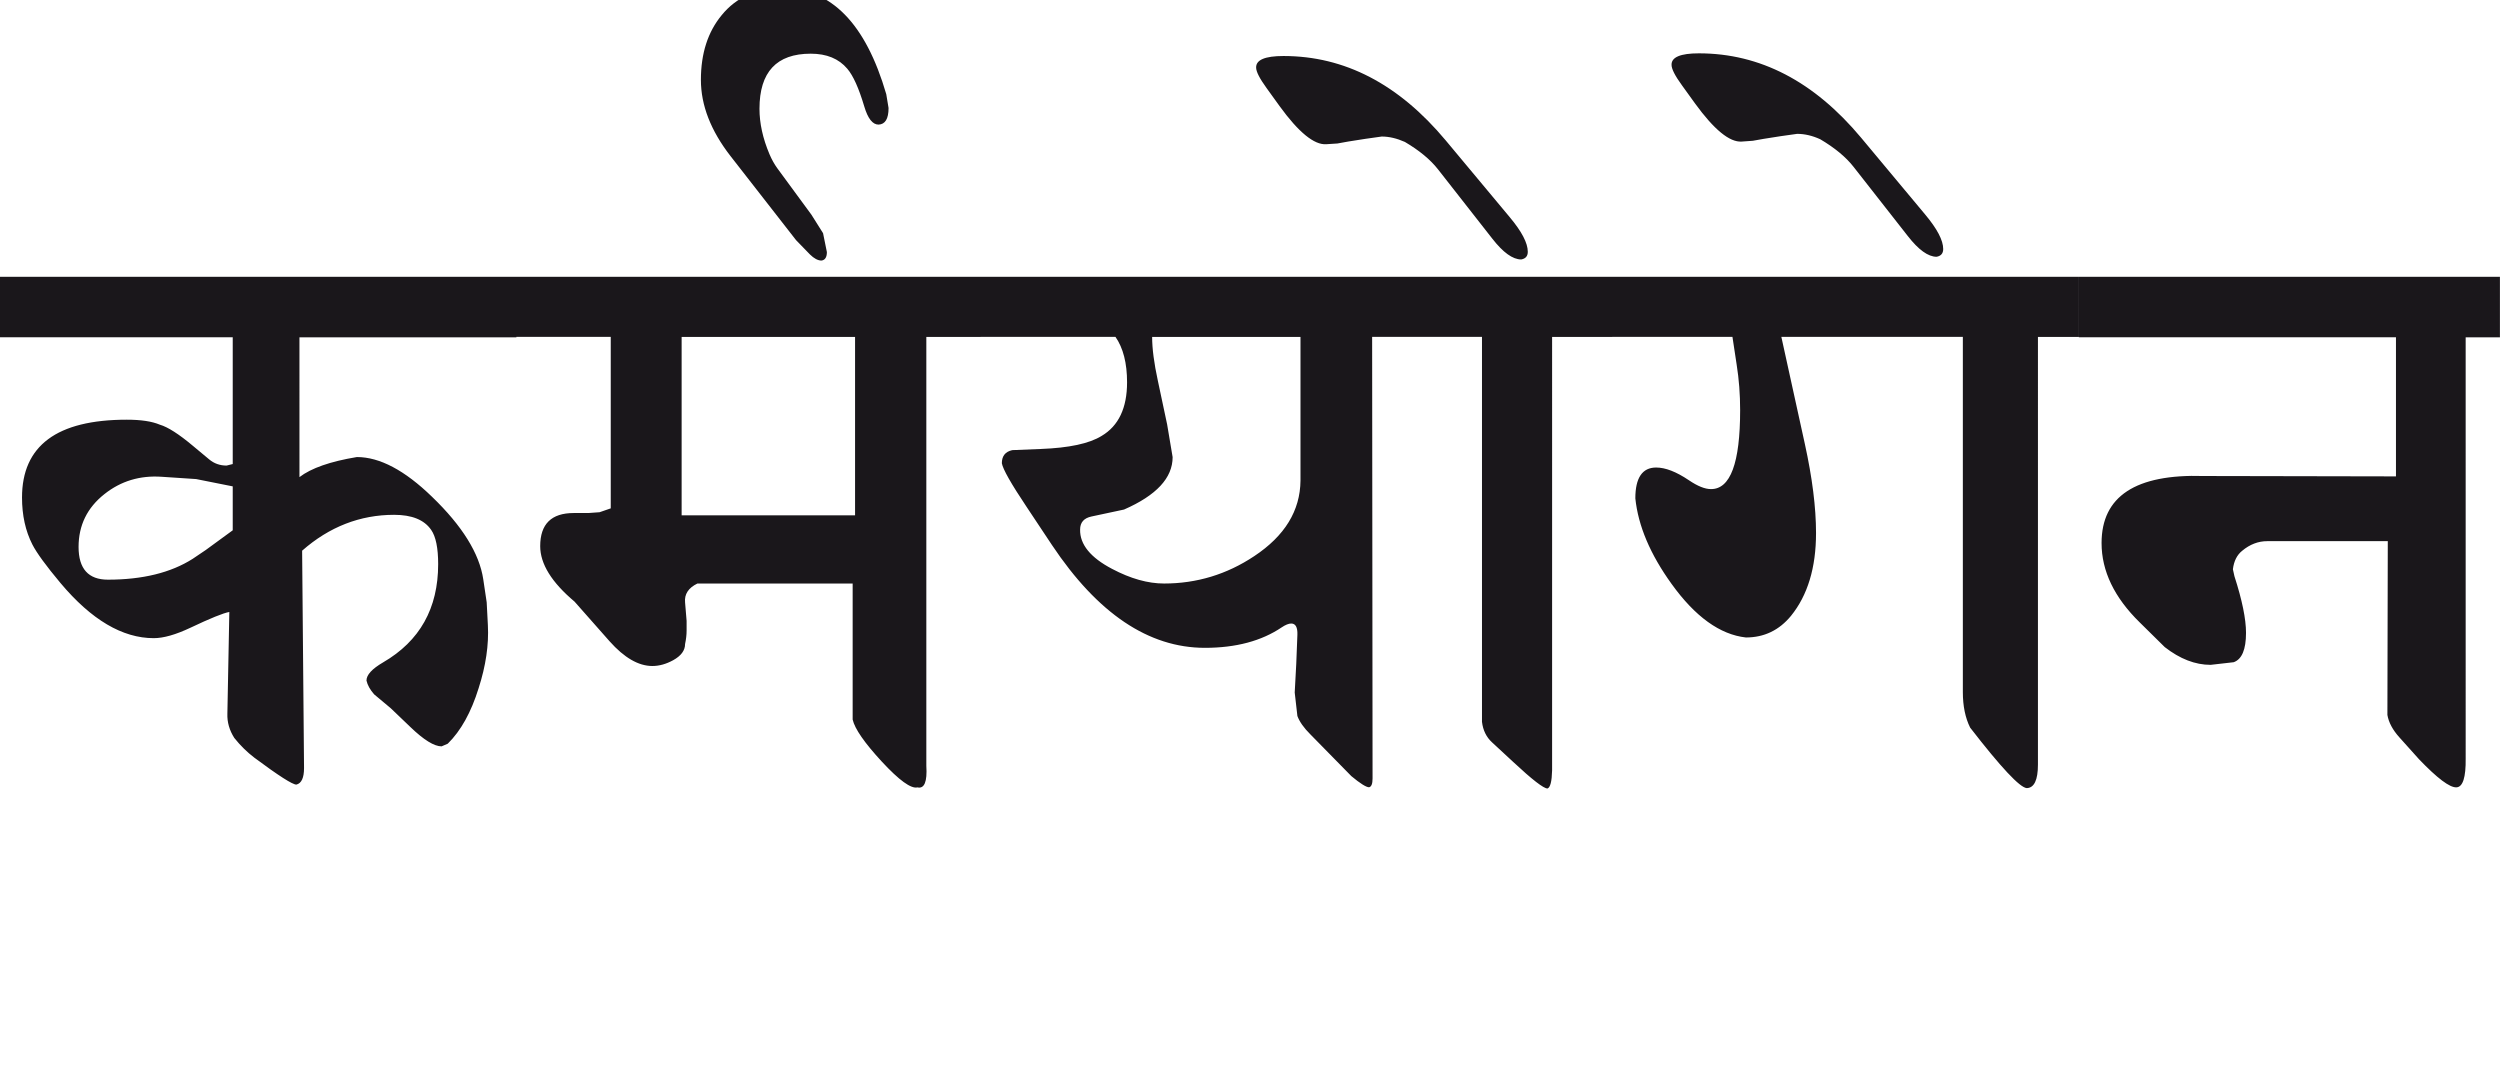 <?xml version="1.0" encoding="utf-8"?>
<!-- Generator: Adobe Illustrator 15.0.2, SVG Export Plug-In . SVG Version: 6.00 Build 0)  -->
<!DOCTYPE svg PUBLIC "-//W3C//DTD SVG 1.1//EN" "http://www.w3.org/Graphics/SVG/1.1/DTD/svg11.dtd">
<svg version="1.1" id="Ebene_1" xmlns="http://www.w3.org/2000/svg" xmlns:xlink="http://www.w3.org/1999/xlink" x="0px" y="0px"
	 width="65.387px" height="28.35px" viewBox="0 0 65.387 28.35" enable-background="new 0 0 65.387 28.35" xml:space="preserve">
<path fill="#1A171B" d="M65.387,7.239H54.371v1.583h8.295v3.638l-5.029-0.01c-1.78-0.055-2.671,0.531-2.671,1.753
	c0,0.732,0.333,1.425,0.998,2.076l0.655,0.646c0.396,0.309,0.796,0.464,1.199,0.464l0.604-0.069
	c0.214-0.076,0.322-0.332,0.322-0.768c0-0.361-0.101-0.856-0.303-1.481l-0.04-0.182c0.026-0.215,0.108-0.376,0.242-0.483
	c0.201-0.168,0.421-0.252,0.655-0.252h3.154l-0.01,4.545c0.033,0.195,0.137,0.39,0.312,0.585l0.515,0.574
	c0.478,0.498,0.803,0.743,0.978,0.735c0.167-0.007,0.249-0.258,0.242-0.756V8.822h0.896V7.239z M48.677,3.602
	c-1.229-1.472-2.644-2.207-4.242-2.207c-0.484,0-0.722,0.101-0.716,0.302c0,0.107,0.091,0.286,0.272,0.534l0.342,0.474
	c0.498,0.686,0.905,1.019,1.22,0.998l0.292-0.021l0.282-0.05l0.444-0.07l0.433-0.061c0.195,0,0.396,0.046,0.604,0.141
	c0.376,0.222,0.666,0.461,0.867,0.716l1.421,1.813c0.282,0.363,0.534,0.545,0.756,0.545c0.113-0.021,0.172-0.087,0.172-0.203
	c0-0.228-0.159-0.529-0.474-0.905L48.677,3.602z M54.371,7.239H42.167v1.572h3.145l0.11,0.726c0.061,0.383,0.091,0.779,0.091,1.189
	c0,1.385-0.255,2.072-0.766,2.066c-0.154,0-0.347-0.077-0.575-0.232c-0.33-0.222-0.614-0.332-0.856-0.332
	c-0.362,0-0.544,0.27-0.544,0.806c0.074,0.72,0.391,1.466,0.947,2.237c0.617,0.859,1.268,1.327,1.945,1.402
	c0.476,0,0.869-0.188,1.179-0.565c0.436-0.538,0.655-1.26,0.655-2.167c0-0.671-0.099-1.447-0.292-2.328l-0.615-2.802h4.747v9.292
	c0,0.363,0.064,0.673,0.191,0.928c0.807,1.042,1.3,1.569,1.481,1.582c0.194-0.006,0.292-0.212,0.292-0.615V8.812h1.068V7.239z
	 M37.812,3.672C36.583,2.2,35.169,1.465,33.57,1.465c-0.484,0-0.722,0.101-0.716,0.303c0,0.106,0.091,0.284,0.272,0.534l0.342,0.474
	c0.497,0.685,0.905,1.018,1.22,0.996l0.292-0.019l0.282-0.051l0.444-0.07l0.433-0.061c0.195,0,0.396,0.048,0.605,0.141
	c0.375,0.221,0.665,0.46,0.866,0.716l1.421,1.814c0.282,0.362,0.534,0.544,0.756,0.544c0.115-0.021,0.172-0.087,0.172-0.201
	c0-0.229-0.159-0.531-0.474-0.907L37.812,3.672z M42.167,7.239h-5.009v1.572h1.603V18.88c0.027,0.222,0.114,0.399,0.262,0.535
	l0.554,0.513c0.497,0.464,0.797,0.695,0.897,0.695c0.074-0.027,0.114-0.184,0.121-0.474V8.812h1.572V7.239z M34.014,12.571
	c-0.008,0.786-0.409,1.444-1.21,1.975c-0.718,0.478-1.505,0.716-2.358,0.716c-0.423,0-0.876-0.127-1.36-0.383
	c-0.563-0.295-0.844-0.639-0.836-1.028c0-0.188,0.101-0.302,0.302-0.343l0.847-0.181c0.847-0.371,1.271-0.827,1.271-1.371
	L30.526,11.1l-0.242-1.139c-0.101-0.464-0.15-0.847-0.15-1.149h3.88V12.571z M37.158,7.239h-11.51v1.572h3.527
	c0.202,0.29,0.303,0.686,0.303,1.189c0,0.672-0.222,1.139-0.665,1.401c-0.323,0.201-0.854,0.314-1.593,0.342l-0.745,0.03
	c-0.182,0.041-0.272,0.154-0.272,0.343c0.027,0.155,0.241,0.534,0.646,1.139l0.664,0.999c1.196,1.793,2.53,2.69,4.001,2.69
	c0.812,0,1.481-0.18,2.006-0.534c0.101-0.068,0.186-0.102,0.252-0.102c0.113,0,0.168,0.099,0.161,0.293l-0.03,0.766l-0.04,0.746
	l0.07,0.614c0.055,0.148,0.168,0.311,0.343,0.484l1.068,1.088c0.234,0.195,0.391,0.292,0.464,0.292
	c0.061-0.014,0.091-0.091,0.091-0.231l-0.011-11.55h1.271V7.239z M20.468-0.309c-0.679,0-1.209,0.235-1.592,0.705
	c-0.362,0.438-0.544,1-0.544,1.693c0,0.665,0.259,1.33,0.776,1.995l1.713,2.197l0.362,0.373c0.107,0.106,0.21,0.161,0.304,0.161
	c0.093-0.014,0.14-0.088,0.14-0.222l-0.1-0.494l-0.304-0.483l-0.896-1.22c-0.073-0.101-0.141-0.222-0.201-0.362
	c-0.176-0.416-0.262-0.814-0.262-1.189c0-0.961,0.446-1.441,1.341-1.441c0.416,0,0.734,0.131,0.956,0.394
	c0.155,0.181,0.302,0.51,0.444,0.987c0.094,0.316,0.218,0.474,0.373,0.474c0.174-0.007,0.262-0.151,0.262-0.434L23.18,2.463
	C22.642,0.616,21.738-0.309,20.468-0.309 M17.828,8.812h4.536v4.666h-4.536V8.812z M25.648,7.239H13.505v1.572h2.469v4.485
	l-0.292,0.101l-0.293,0.021h-0.383c-0.584,0-0.877,0.288-0.877,0.866c0,0.464,0.299,0.947,0.898,1.451l0.917,1.038
	c0.383,0.43,0.756,0.646,1.118,0.646c0.181,0,0.362-0.051,0.544-0.151c0.208-0.115,0.312-0.255,0.312-0.424
	c0.026-0.121,0.04-0.239,0.04-0.353v-0.252l-0.04-0.483c-0.021-0.216,0.088-0.381,0.322-0.494h4.061v3.558
	c0.055,0.242,0.309,0.608,0.762,1.099c0.454,0.49,0.765,0.716,0.933,0.675c0.181,0.041,0.258-0.147,0.232-0.564V8.812h1.42V7.239z
	 M5.382,14.385c-0.147,0.101-0.263,0.178-0.344,0.232c-0.57,0.362-1.31,0.544-2.216,0.544c-0.511,0-0.767-0.286-0.767-0.856
	c0-0.564,0.225-1.025,0.675-1.381c0.431-0.343,0.932-0.494,1.501-0.454L5.13,12.53l0.957,0.191v1.149L5.382,14.385z M13.505,7.239H0
	v1.583h6.087v3.315l-0.161,0.04c-0.174,0-0.326-0.054-0.454-0.161l-0.424-0.353c-0.368-0.309-0.657-0.494-0.866-0.555
	c-0.208-0.088-0.496-0.131-0.865-0.131c-1.828,0-2.741,0.679-2.741,2.036c0,0.463,0.09,0.874,0.271,1.229
	c0.114,0.222,0.359,0.558,0.736,1.008c0.807,0.961,1.619,1.441,2.438,1.441c0.256,0,0.575-0.091,0.958-0.272
	c0.523-0.248,0.863-0.386,1.019-0.413l-0.051,2.66c-0.008,0.222,0.053,0.434,0.181,0.635c0.161,0.202,0.337,0.373,0.523,0.515
	c0.633,0.471,0.999,0.705,1.1,0.705c0.134-0.032,0.201-0.178,0.201-0.434l-0.05-5.684c0.711-0.625,1.515-0.938,2.407-0.938
	c0.465,0,0.787,0.131,0.968,0.394c0.122,0.174,0.183,0.474,0.183,0.896c0,1.155-0.48,2.012-1.441,2.57
	c-0.289,0.169-0.434,0.326-0.434,0.475c0.027,0.12,0.095,0.24,0.201,0.361l0.434,0.363l0.515,0.493
	c0.349,0.336,0.621,0.504,0.815,0.504l0.161-0.07c0.343-0.336,0.611-0.82,0.807-1.451c0.188-0.584,0.27-1.135,0.242-1.651
	l-0.031-0.596l-0.09-0.604c-0.101-0.672-0.547-1.392-1.341-2.157c-0.712-0.691-1.367-1.038-1.964-1.038
	c-0.693,0.115-1.194,0.289-1.502,0.525V8.822h5.674V7.239z"/>
<rect y="-0.309" fill="none" width="65.387" height="20.932"/>
</svg>
